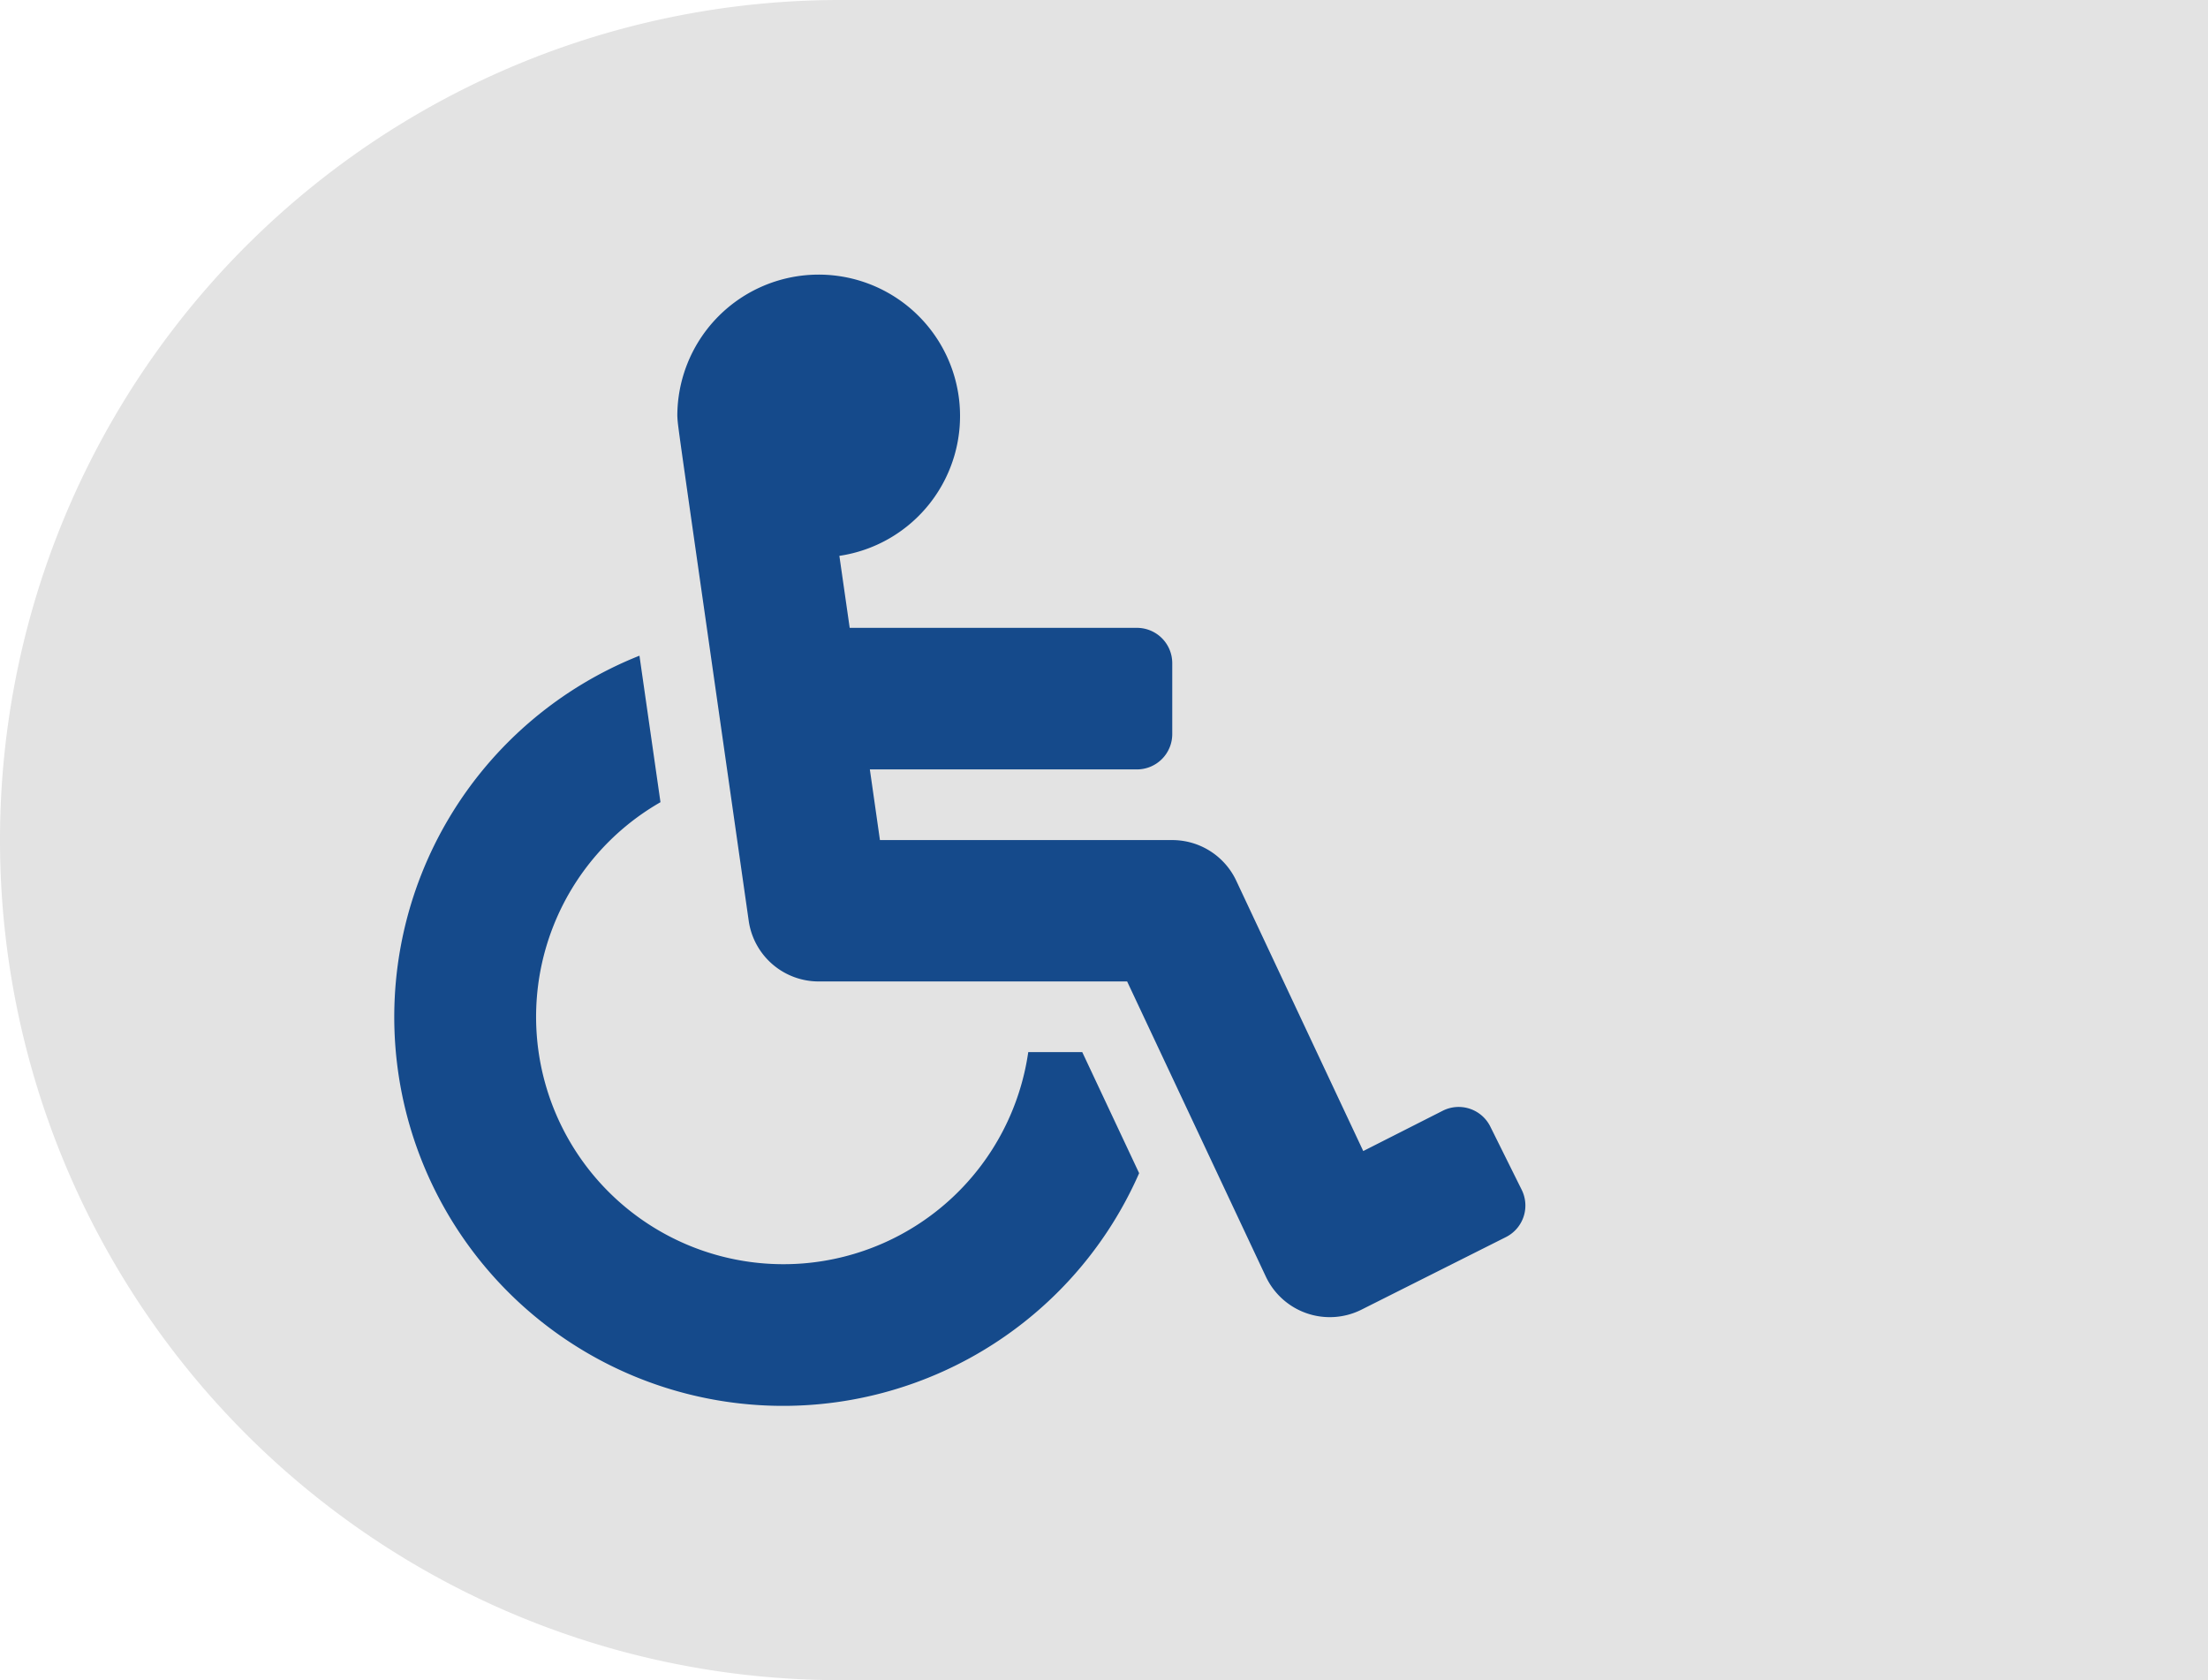 <svg xmlns="http://www.w3.org/2000/svg" width="46" height="35" viewBox="0 0 46 35">
  <g id="accesibilidad" transform="translate(-1874 -87)">
    <path id="Rectángulo_15" data-name="Rectángulo 15" d="M17.5,0H46a0,0,0,0,1,0,0V35a0,0,0,0,1,0,0H17.5A17.5,17.5,0,0,1,0,17.5v0A17.5,17.5,0,0,1,17.5,0Z" transform="translate(1874 87)" fill="#E3E3E3"/>
    <path id="Icon_awesome-wheelchair" data-name="Icon awesome-wheelchair" d="M22.825,17.744l.655,1.319a.736.736,0,0,1-.332.987l-3.012,1.513a1.473,1.473,0,0,1-1.987-.693L15.26,14.723H8.834a1.472,1.472,0,0,1-1.458-1.264C5.817,2.545,5.907,3.223,5.889,2.945A2.945,2.945,0,1,1,9.265,5.857l.215,1.5h5.979A.736.736,0,0,1,16.2,8.1V9.57a.736.736,0,0,1-.736.736H9.9l.21,1.472H16.2a1.472,1.472,0,0,1,1.333.846l2.646,5.632,1.665-.844A.736.736,0,0,1,22.825,17.744Zm-8.5-1.549H13.2a5.153,5.153,0,1,1-7.662-5.206L5.1,7.937A8.1,8.1,0,1,0,15.51,18.717Z" transform="translate(1882.222 92.722)" fill="#154a8b"/>
  </g>
</svg>